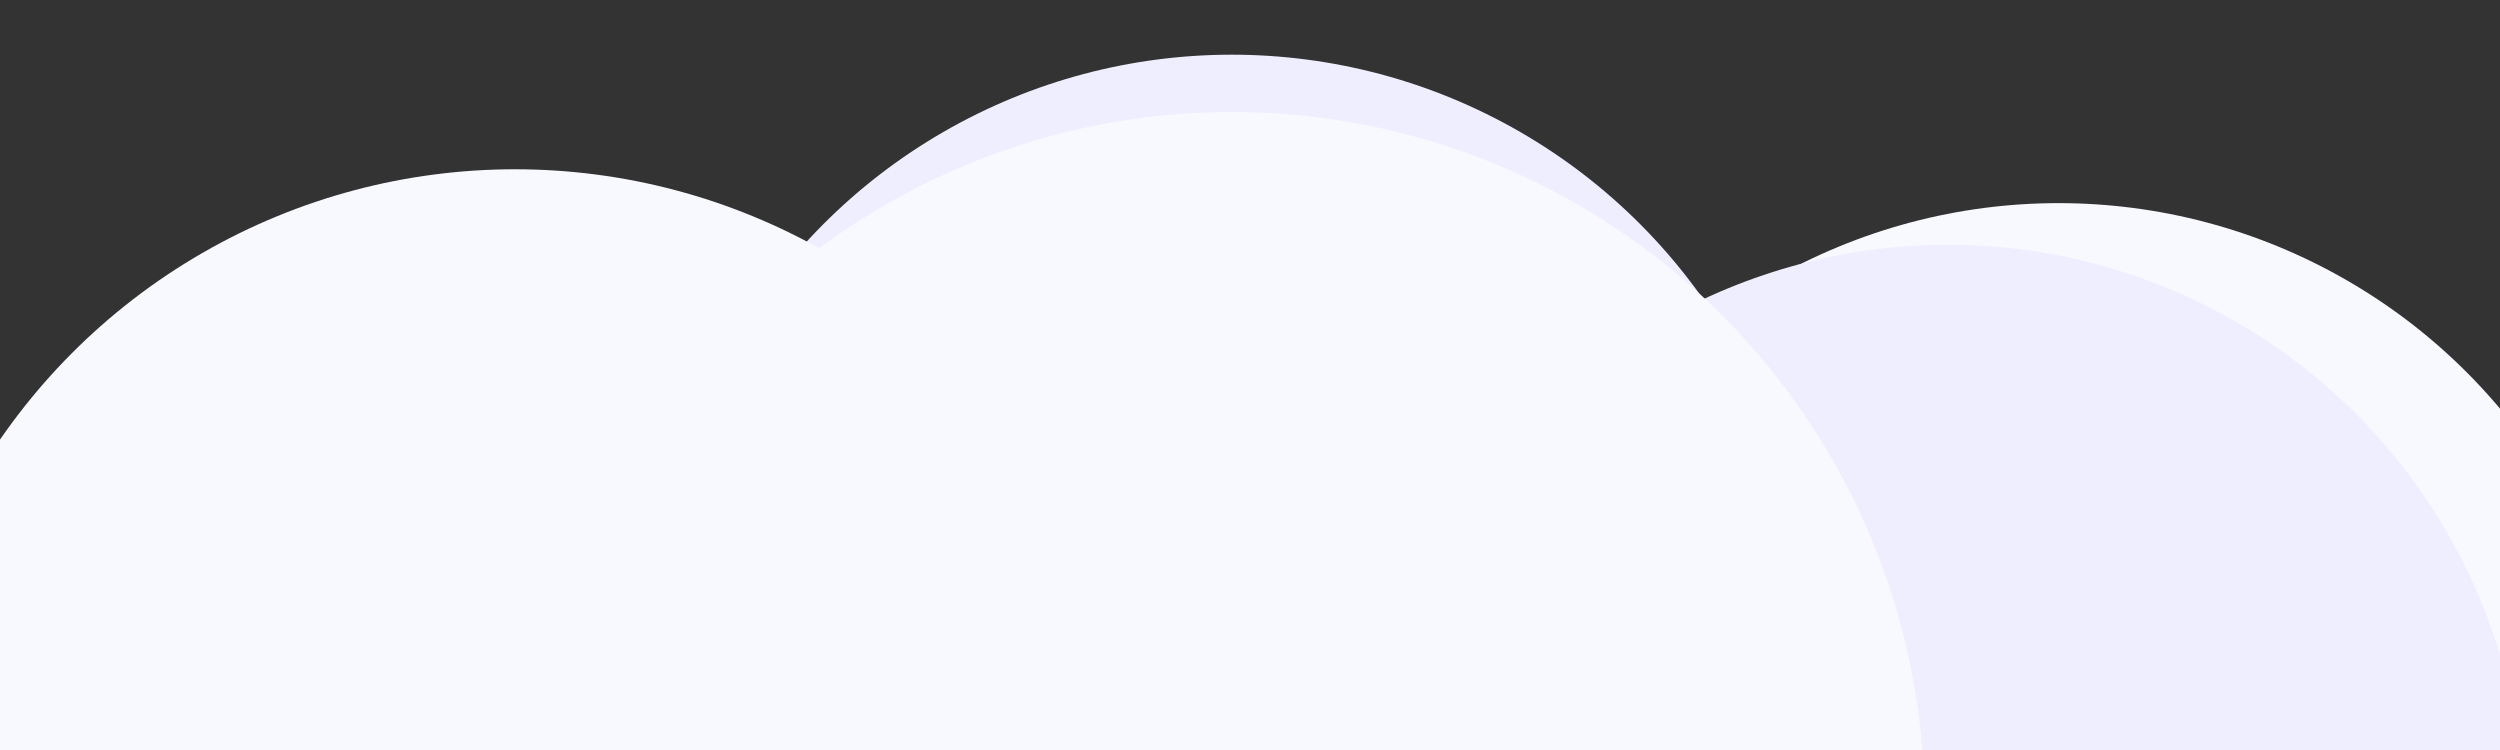 <svg xmlns="http://www.w3.org/2000/svg" xmlns:xlink="http://www.w3.org/1999/xlink" width="1920" height="576" viewBox="0 0 1920 576">
  <rect x="0" y="0" width="1920" height="576" fill="#333333" stroke="none"/>
  <defs>
    <clipPath id="smalbubbles-clip-path">
      <rect width="1920" height="576" transform="translate(0 1370)" fill="#fff" stroke="#707070" stroke-width="1"/>
    </clipPath>
    <clipPath id="smalbubbles-clip-path-2">
      <rect width="1920" height="832" transform="translate(0 1456)" fill="none"/>
    </clipPath>
  </defs>
  <g transform="translate(0 -1370)" clip-path="url(#smalbubbles-clip-path)">
    <g transform="translate(0 -92)" clip-path="url(#smalbubbles-clip-path-2)">
      <circle cx="443" cy="443" r="443" transform="translate(503 1504)" fill="#eef"/>
      <circle cx="480.5" cy="480.5" r="480.5" transform="translate(-85 1592)" fill="#f8f8ff"/>
      <circle cx="443" cy="443" r="443" transform="translate(1138 1618)" fill="#f8f8ff"/>
      <circle cx="443" cy="443" r="443" transform="translate(1053 1650)" fill="#eef"/>
      <circle cx="532" cy="532" r="532" transform="translate(414 1548)" fill="#f8f8ff"/>
    </g>
  </g>
</svg>
